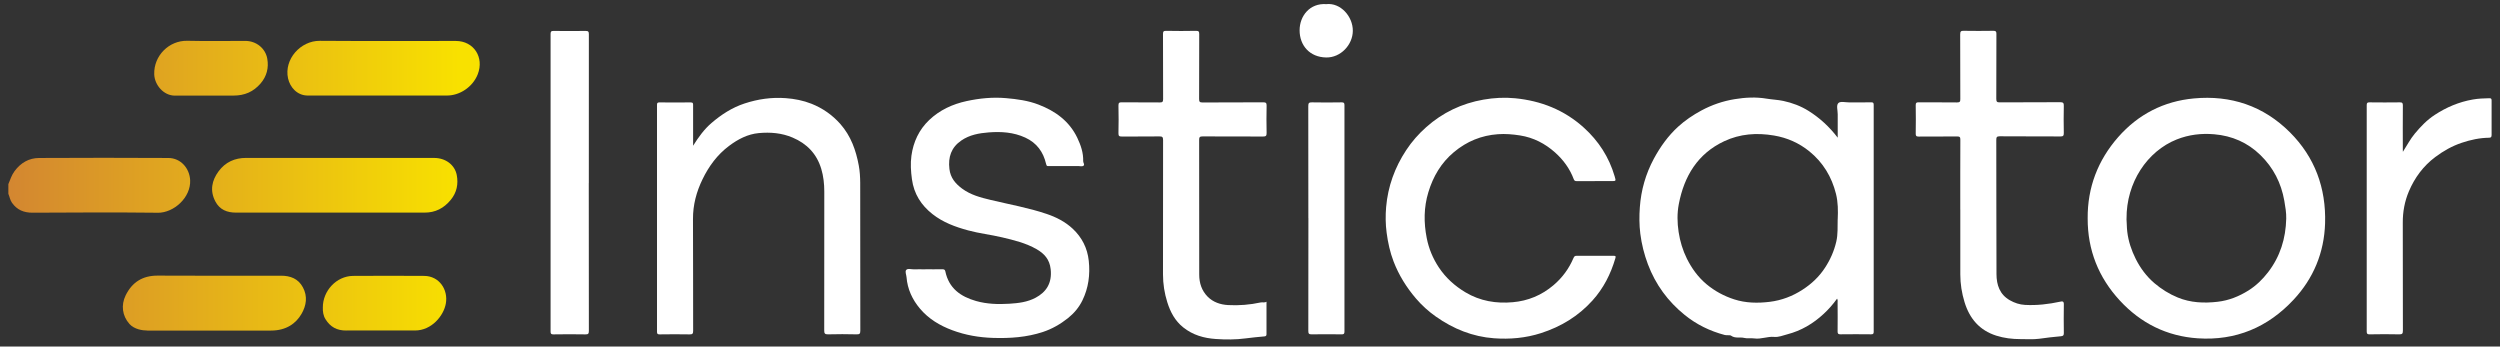 <svg width="202" height="28" viewBox="0 0 202 28" fill="none" xmlns="http://www.w3.org/2000/svg">
<rect x="0" y="0" width="202" height="28" fill="#333333" stroke="none"/>
<g clip-path="url(#clip0_9265_1778)">
<path d="M148.487 11.122C148.487 10.493 148.481 9.865 148.487 9.233C148.49 8.918 148.353 8.5 148.545 8.322C148.71 8.167 149.119 8.274 149.421 8.274C150.008 8.274 150.598 8.28 151.184 8.267C151.357 8.264 151.395 8.309 151.395 8.481C151.388 14.583 151.392 20.686 151.395 26.791C151.395 26.953 151.366 27.015 151.188 27.012C150.362 27.002 149.536 27.002 148.707 27.012C148.522 27.012 148.478 26.96 148.478 26.778C148.487 25.994 148.484 25.213 148.478 24.429C148.478 24.341 148.503 24.247 148.436 24.131C148.111 24.584 147.754 24.989 147.359 25.355C146.507 26.149 145.535 26.723 144.406 27.015C144.059 27.105 143.718 27.255 143.358 27.222C142.809 27.17 142.293 27.426 141.744 27.345C141.48 27.306 141.167 27.365 140.944 27.306C140.59 27.216 140.208 27.368 139.87 27.122C139.781 27.057 139.538 27.112 139.36 27.067C138.164 26.752 137.071 26.218 136.114 25.44C134.769 24.351 133.768 22.993 133.149 21.347C132.85 20.549 132.645 19.736 132.537 18.884C132.448 18.168 132.448 17.451 132.499 16.745C132.598 15.364 132.971 14.049 133.631 12.824C134.153 11.858 134.782 10.98 135.585 10.244C136.152 9.725 136.787 9.298 137.466 8.931C138.32 8.471 139.226 8.163 140.169 8.011C141.018 7.872 141.881 7.826 142.749 7.972C143.192 8.047 143.645 8.06 144.088 8.154C144.815 8.309 145.506 8.568 146.141 8.967C147.04 9.534 147.811 10.241 148.478 11.113L148.487 11.122ZM148.487 17.727C148.519 17.033 148.516 16.337 148.347 15.662C148.003 14.285 147.298 13.122 146.198 12.23C145.36 11.553 144.413 11.132 143.342 10.95C141.945 10.714 140.6 10.808 139.309 11.414C137.176 12.418 136.082 14.227 135.649 16.482C135.505 17.221 135.518 17.993 135.633 18.748C135.748 19.503 135.968 20.229 136.302 20.903C136.694 21.684 137.198 22.387 137.877 22.957C138.55 23.521 139.309 23.926 140.125 24.189C141.056 24.49 142.025 24.506 142.997 24.387C143.96 24.267 144.843 23.93 145.65 23.405C146.364 22.944 146.983 22.364 147.454 21.642C147.882 20.99 148.194 20.29 148.373 19.519C148.51 18.923 148.468 18.326 148.484 17.73L148.487 17.727Z" fill="white"/>
<path d="M168.684 17.643C168.665 15.141 169.51 12.95 171.145 11.083C172.771 9.23 174.844 8.176 177.267 7.953C180.241 7.677 182.881 8.546 185.03 10.694C187.038 12.704 187.953 15.189 187.867 18.041C187.794 20.417 186.927 22.494 185.329 24.208C183.238 26.457 180.64 27.54 177.582 27.336C175.089 27.17 172.972 26.12 171.273 24.273C169.564 22.419 168.675 20.209 168.684 17.639V17.643ZM171.821 17.688C171.85 17.98 171.837 18.349 171.882 18.718C171.974 19.496 172.22 20.226 172.564 20.913C172.937 21.658 173.431 22.326 174.069 22.873C174.643 23.363 175.274 23.755 175.966 24.04C177.002 24.464 178.083 24.51 179.183 24.383C180.091 24.28 180.917 23.946 181.682 23.466C182.291 23.081 182.811 22.581 183.257 22.001C184.239 20.728 184.689 19.269 184.727 17.672C184.74 17.189 184.657 16.709 184.574 16.23C184.322 14.781 183.684 13.546 182.642 12.529C181.602 11.514 180.346 10.973 178.918 10.85C177.879 10.759 176.862 10.876 175.877 11.268C173.505 12.214 171.799 14.736 171.824 17.685L171.821 17.688Z" fill="white"/>
<path d="M74.768 21.758C75.227 21.758 75.686 21.765 76.145 21.755C76.276 21.755 76.353 21.788 76.381 21.917C76.665 23.301 77.625 23.968 78.868 24.322C79.745 24.571 80.65 24.597 81.549 24.542C82.279 24.497 83.013 24.413 83.679 24.056C84.508 23.612 85.021 22.909 84.894 21.749C84.808 20.961 84.38 20.491 83.752 20.131C82.885 19.636 81.935 19.406 80.975 19.179C80.064 18.962 79.129 18.861 78.224 18.615C77.194 18.336 76.2 17.973 75.348 17.302C74.437 16.586 73.844 15.672 73.684 14.476C73.598 13.844 73.557 13.213 73.643 12.587C73.796 11.469 74.258 10.481 75.074 9.703C75.929 8.889 76.968 8.413 78.103 8.167C79.152 7.94 80.217 7.836 81.291 7.93C82.184 8.008 83.076 8.128 83.915 8.452C85.263 8.97 86.398 9.777 87.049 11.142C87.329 11.732 87.543 12.351 87.521 13.021C87.517 13.151 87.661 13.293 87.553 13.384C87.444 13.478 87.269 13.413 87.125 13.417C86.325 13.42 85.528 13.417 84.728 13.417C84.616 13.417 84.569 13.439 84.524 13.245C84.301 12.279 83.772 11.547 82.844 11.119C81.891 10.681 80.893 10.62 79.888 10.698C79.117 10.759 78.339 10.892 77.666 11.359C76.86 11.916 76.598 12.691 76.713 13.653C76.796 14.366 77.191 14.83 77.727 15.232C78.422 15.75 79.235 15.961 80.048 16.155C81.556 16.518 83.089 16.784 84.562 17.283C85.343 17.545 86.073 17.918 86.679 18.485C87.419 19.182 87.862 20.038 87.973 21.078C88.091 22.199 87.951 23.262 87.46 24.27C87.183 24.84 86.775 25.32 86.287 25.709C85.681 26.188 85.018 26.574 84.275 26.82C82.962 27.255 81.613 27.345 80.245 27.303C79.11 27.268 78.01 27.08 76.942 26.681C75.935 26.305 75.03 25.764 74.331 24.934C73.722 24.212 73.324 23.369 73.247 22.393C73.231 22.193 73.107 21.937 73.225 21.81C73.356 21.668 73.624 21.768 73.831 21.762C74.143 21.752 74.456 21.762 74.768 21.762V21.758Z" fill="white"/>
<path d="M56 11.78C56.449 11.064 56.905 10.438 57.492 9.936C58.285 9.256 59.146 8.695 60.16 8.361C61.251 8.001 62.35 7.849 63.482 7.93C64.196 7.982 64.898 8.118 65.57 8.384C66.476 8.747 67.251 9.285 67.907 10.027C68.755 10.993 69.163 12.146 69.39 13.378C69.476 13.835 69.501 14.308 69.505 14.774C69.514 18.754 69.505 22.734 69.514 26.713C69.514 26.96 69.46 27.021 69.218 27.015C68.446 26.995 67.675 26.995 66.903 27.015C66.638 27.021 66.597 26.93 66.597 26.691C66.603 22.954 66.6 19.218 66.603 15.481C66.603 14.855 66.536 14.236 66.358 13.643C65.991 12.428 65.201 11.608 64.043 11.116C63.16 10.74 62.239 10.668 61.314 10.753C60.422 10.834 59.631 11.245 58.91 11.787C57.96 12.496 57.272 13.433 56.762 14.489C56.274 15.491 55.987 16.557 55.993 17.701C56.012 20.712 55.993 23.722 56.006 26.733C56.006 26.969 55.946 27.021 55.719 27.018C54.913 27.002 54.103 27.008 53.296 27.018C53.124 27.018 53.086 26.969 53.086 26.801C53.089 20.695 53.089 14.593 53.086 8.487C53.086 8.342 53.105 8.274 53.274 8.274C54.119 8.283 54.964 8.283 55.808 8.274C56.006 8.274 56.003 8.364 56.003 8.51C56 9.58 56.003 10.649 56.003 11.787L56 11.78Z" fill="white"/>
<path d="M128.861 14.635C128.373 14.635 127.889 14.632 127.401 14.635C127.28 14.635 127.21 14.613 127.159 14.48C126.84 13.624 126.311 12.908 125.644 12.315C124.838 11.599 123.907 11.116 122.823 10.944C122.223 10.85 121.63 10.801 121.034 10.844C119.698 10.938 118.512 11.424 117.476 12.292C116.447 13.151 115.796 14.259 115.41 15.536C115.041 16.758 115.034 17.989 115.28 19.237C115.449 20.099 115.783 20.89 116.255 21.603C116.807 22.436 117.534 23.097 118.401 23.615C119.596 24.331 120.891 24.539 122.233 24.419C123.46 24.312 124.567 23.858 125.529 23.038C126.24 22.432 126.773 21.706 127.136 20.851C127.197 20.705 127.261 20.669 127.388 20.669H130.391C130.548 20.669 130.57 20.705 130.522 20.864C130.149 22.141 129.559 23.301 128.67 24.283C127.528 25.547 126.126 26.396 124.519 26.914C123.275 27.316 121.997 27.426 120.712 27.332C118.997 27.206 117.432 26.577 116.022 25.582C115.43 25.164 114.884 24.675 114.409 24.118C113.644 23.223 113.029 22.238 112.602 21.13C112.315 20.381 112.146 19.606 112.041 18.812C111.948 18.119 111.942 17.416 111.999 16.732C112.143 15.063 112.7 13.527 113.622 12.13C114.078 11.437 114.623 10.821 115.235 10.276C116.564 9.093 118.114 8.355 119.864 8.05C120.715 7.901 121.57 7.856 122.427 7.94C124.516 8.147 126.387 8.88 127.972 10.312C129.167 11.391 130.009 12.694 130.465 14.249C130.576 14.632 130.583 14.632 130.206 14.632H128.858L128.861 14.635Z" fill="white"/>
<path d="M158.39 16.936C158.39 15.053 158.386 13.17 158.396 11.291C158.396 11.087 158.355 11.025 158.141 11.025C157.105 11.038 156.065 11.025 155.029 11.035C154.832 11.035 154.787 10.98 154.79 10.785C154.803 10.02 154.803 9.256 154.79 8.494C154.79 8.303 154.848 8.267 155.02 8.267C156.056 8.274 157.095 8.264 158.131 8.277C158.358 8.277 158.396 8.209 158.393 7.998C158.386 6.255 158.393 4.514 158.383 2.771C158.383 2.531 158.45 2.486 158.67 2.489C159.467 2.502 160.267 2.502 161.068 2.489C161.259 2.489 161.313 2.541 161.31 2.735C161.304 4.488 161.31 6.238 161.3 7.988C161.3 8.228 161.364 8.274 161.587 8.27C163.213 8.261 164.836 8.27 166.462 8.257C166.714 8.257 166.762 8.329 166.755 8.565C166.739 9.291 166.742 10.02 166.755 10.746C166.758 10.963 166.704 11.028 166.484 11.025C164.849 11.015 163.216 11.025 161.581 11.012C161.342 11.012 161.3 11.083 161.3 11.307C161.31 14.92 161.3 18.537 161.316 22.15C161.319 23.022 161.578 23.797 162.394 24.26C162.773 24.477 163.188 24.613 163.618 24.636C164.578 24.688 165.531 24.578 166.472 24.374C166.631 24.338 166.765 24.328 166.758 24.587C166.743 25.362 166.749 26.133 166.758 26.908C166.758 27.093 166.714 27.154 166.513 27.17C165.933 27.219 165.352 27.29 164.772 27.371C164.275 27.439 163.765 27.397 163.261 27.4C162.592 27.4 161.935 27.323 161.294 27.119C159.952 26.691 159.142 25.748 158.734 24.409C158.511 23.68 158.393 22.938 158.393 22.176C158.393 20.426 158.393 18.673 158.393 16.923L158.39 16.936Z" fill="white"/>
<path d="M102.333 24.377V27.002C102.333 27.105 102.301 27.167 102.177 27.18C101.666 27.226 101.153 27.274 100.643 27.342C99.843 27.449 99.036 27.446 98.236 27.391C97.283 27.326 96.384 27.076 95.603 26.451C94.933 25.916 94.567 25.21 94.318 24.422C94.088 23.693 93.97 22.941 93.97 22.173C93.974 18.556 93.97 14.943 93.977 11.326C93.977 11.077 93.919 11.018 93.677 11.022C92.666 11.038 91.656 11.022 90.648 11.031C90.448 11.031 90.365 10.999 90.371 10.766C90.387 10.02 90.39 9.275 90.371 8.53C90.365 8.293 90.451 8.264 90.648 8.267C91.668 8.277 92.686 8.267 93.706 8.277C93.913 8.277 93.98 8.238 93.98 8.011C93.97 6.258 93.98 4.508 93.97 2.755C93.97 2.554 94.009 2.489 94.222 2.492C95.029 2.508 95.839 2.508 96.645 2.492C96.862 2.489 96.897 2.56 96.897 2.761C96.891 4.505 96.897 6.245 96.888 7.988C96.888 8.215 96.929 8.28 97.165 8.28C98.8 8.267 100.433 8.28 102.068 8.267C102.282 8.267 102.346 8.316 102.342 8.539C102.326 9.275 102.326 10.011 102.342 10.746C102.349 10.989 102.266 11.031 102.049 11.031C100.423 11.022 98.797 11.031 97.174 11.022C96.945 11.022 96.888 11.08 96.891 11.31C96.9 14.937 96.903 18.56 96.897 22.186C96.897 22.88 97.101 23.486 97.579 23.972C98.026 24.422 98.612 24.613 99.221 24.649C100.108 24.698 100.994 24.626 101.864 24.438C102.014 24.406 102.17 24.48 102.339 24.377H102.333Z" fill="white"/>
<path d="M194.157 12.26C194.489 11.744 194.75 11.236 195.117 10.795C195.592 10.225 196.099 9.693 196.721 9.288C197.668 8.666 198.685 8.235 199.807 8.04C200.25 7.962 200.687 7.946 201.13 7.937C201.261 7.937 201.324 7.953 201.321 8.112C201.315 9.045 201.315 9.975 201.321 10.908C201.321 11.057 201.28 11.129 201.117 11.129C200.358 11.138 199.622 11.297 198.908 11.537C198.136 11.796 197.428 12.195 196.772 12.687C195.806 13.41 195.111 14.35 194.639 15.458C194.298 16.262 194.141 17.108 194.145 17.986C194.154 20.893 194.145 23.8 194.154 26.71C194.154 26.953 194.103 27.021 193.858 27.015C193.058 26.995 192.26 27.002 191.46 27.015C191.282 27.015 191.231 26.973 191.231 26.785C191.237 20.689 191.237 14.596 191.231 8.5C191.231 8.316 191.279 8.267 191.457 8.27C192.273 8.28 193.093 8.28 193.909 8.27C194.103 8.27 194.151 8.319 194.151 8.517C194.141 9.719 194.145 10.921 194.148 12.124C194.148 12.156 194.148 12.188 194.154 12.263L194.157 12.26Z" fill="white"/>
<path d="M47.573 14.794C47.573 18.774 47.573 22.75 47.58 26.73C47.58 26.956 47.535 27.024 47.299 27.018C46.435 27.002 45.575 27.005 44.711 27.018C44.526 27.018 44.487 26.963 44.487 26.785C44.49 18.774 44.49 10.759 44.487 2.748C44.487 2.557 44.532 2.495 44.73 2.499C45.594 2.508 46.454 2.512 47.318 2.499C47.548 2.495 47.58 2.573 47.58 2.781C47.573 6.786 47.577 10.792 47.577 14.797L47.573 14.794Z" fill="white"/>
<path d="M105.715 17.63C105.715 14.609 105.719 11.592 105.709 8.572C105.709 8.325 105.766 8.264 106.009 8.27C106.806 8.287 107.606 8.283 108.406 8.27C108.588 8.27 108.632 8.319 108.632 8.5C108.626 14.596 108.626 20.689 108.632 26.785C108.632 26.969 108.585 27.018 108.406 27.015C107.6 27.005 106.79 27.002 105.983 27.015C105.766 27.018 105.712 26.96 105.712 26.739C105.719 23.703 105.719 20.663 105.719 17.626L105.715 17.63Z" fill="white"/>
<path d="M27.992 26.707C27.217 26.713 26.694 26.419 26.302 25.796C26.117 25.501 26.076 25.164 26.085 24.85C26.076 23.505 27.182 22.303 28.527 22.293C30.443 22.28 32.363 22.28 34.282 22.293C35.484 22.303 36.227 23.398 36.023 24.532C35.847 25.511 34.881 26.704 33.529 26.704H27.995L27.992 26.707Z" fill="url(#paint0_linear_9265_1778)"/>
<path d="M12.736 17.189C9.367 17.15 5.994 17.169 2.627 17.186C1.926 17.186 1.377 16.965 0.966 16.382C0.81 16.158 0.778 15.899 0.676 15.659V14.875C0.829 14.522 0.934 14.152 1.173 13.832C1.677 13.151 2.34 12.768 3.163 12.765C6.641 12.746 10.122 12.746 13.604 12.765C14.598 12.768 15.312 13.588 15.364 14.551C15.434 15.951 14.05 17.205 12.74 17.192L12.736 17.189Z" fill="url(#paint1_linear_9265_1778)"/>
<path d="M11.905 26.707C11.509 26.707 10.856 26.61 10.463 26.179C9.87 25.518 9.772 24.649 10.148 23.875C10.671 22.799 11.528 22.264 12.74 22.27C16.062 22.29 19.384 22.277 22.706 22.277C23.461 22.277 24.099 22.513 24.475 23.22C24.864 23.946 24.759 24.672 24.364 25.359C23.927 26.117 23.149 26.71 21.896 26.71H11.905V26.707Z" fill="url(#paint2_linear_9265_1778)"/>
<path d="M24.845 7.719C24.023 7.71 23.436 7.071 23.273 6.329C22.939 4.79 24.284 3.286 25.84 3.299C29.503 3.325 33.166 3.309 36.829 3.309C38.283 3.309 39.141 4.634 38.599 6.008C38.191 7.045 37.119 7.736 36.083 7.719H24.845Z" fill="url(#paint3_linear_9265_1778)"/>
<path d="M14.123 7.726C13.224 7.726 12.494 6.87 12.462 6.012C12.408 4.518 13.648 3.257 15.147 3.296C16.706 3.335 18.268 3.302 19.83 3.306C20.694 3.306 21.447 3.895 21.596 4.744C21.727 5.48 21.552 6.164 21.058 6.741C20.477 7.415 19.773 7.723 18.861 7.723H14.12L14.123 7.726Z" fill="url(#paint4_linear_9265_1778)"/>
<path d="M19.068 17.179C18.348 17.179 17.752 16.949 17.398 16.272C16.945 15.403 17.111 14.58 17.669 13.832C18.214 13.099 18.969 12.759 19.881 12.759C24.95 12.762 30.019 12.762 35.089 12.762C35.988 12.762 36.746 13.31 36.906 14.143C37.046 14.872 36.906 15.562 36.418 16.152C35.867 16.823 35.181 17.182 34.301 17.179H19.065H19.068Z" fill="url(#paint5_linear_9265_1778)"/>
<path d="M107.169 0.334C108.307 0.204 109.321 1.322 109.308 2.502C109.296 3.62 108.33 4.663 107.156 4.644C105.83 4.621 105.008 3.682 105.008 2.447C105.008 1.296 105.827 0.237 107.169 0.334Z" fill="white"/>
</g>
<defs>
<linearGradient id="paint0_linear_9265_1778" x1="0.574" y1="24.497" x2="37.107" y2="24.497" gradientUnits="userSpaceOnUse">
<stop stop-color="#D38631"/>
<stop offset="1" stop-color="#F8E100"/>
</linearGradient>
<linearGradient id="paint1_linear_9265_1778" x1="0.574" y1="14.969" x2="37.107" y2="14.969" gradientUnits="userSpaceOnUse">
<stop stop-color="#D38631"/>
<stop offset="1" stop-color="#F8E100"/>
</linearGradient>
<linearGradient id="paint2_linear_9265_1778" x1="0.574" y1="24.49" x2="37.107" y2="24.49" gradientUnits="userSpaceOnUse">
<stop stop-color="#D38631"/>
<stop offset="1" stop-color="#F8E100"/>
</linearGradient>
<linearGradient id="paint3_linear_9265_1778" x1="0.574" y1="5.509" x2="37.107" y2="5.509" gradientUnits="userSpaceOnUse">
<stop stop-color="#D38631"/>
<stop offset="1" stop-color="#F8E100"/>
</linearGradient>
<linearGradient id="paint4_linear_9265_1778" x1="0.574" y1="5.509" x2="37.107" y2="5.509" gradientUnits="userSpaceOnUse">
<stop stop-color="#D38631"/>
<stop offset="1" stop-color="#F8E100"/>
</linearGradient>
<linearGradient id="paint5_linear_9265_1778" x1="0.574" y1="14.966" x2="37.107" y2="14.966" gradientUnits="userSpaceOnUse">
<stop stop-color="#D38631"/>
<stop offset="1" stop-color="#F8E100"/>
</linearGradient>
<clipPath id="clip0_9265_1778">
<rect width="202" height="28" fill="white"/>
</clipPath>
</defs>
</svg>
